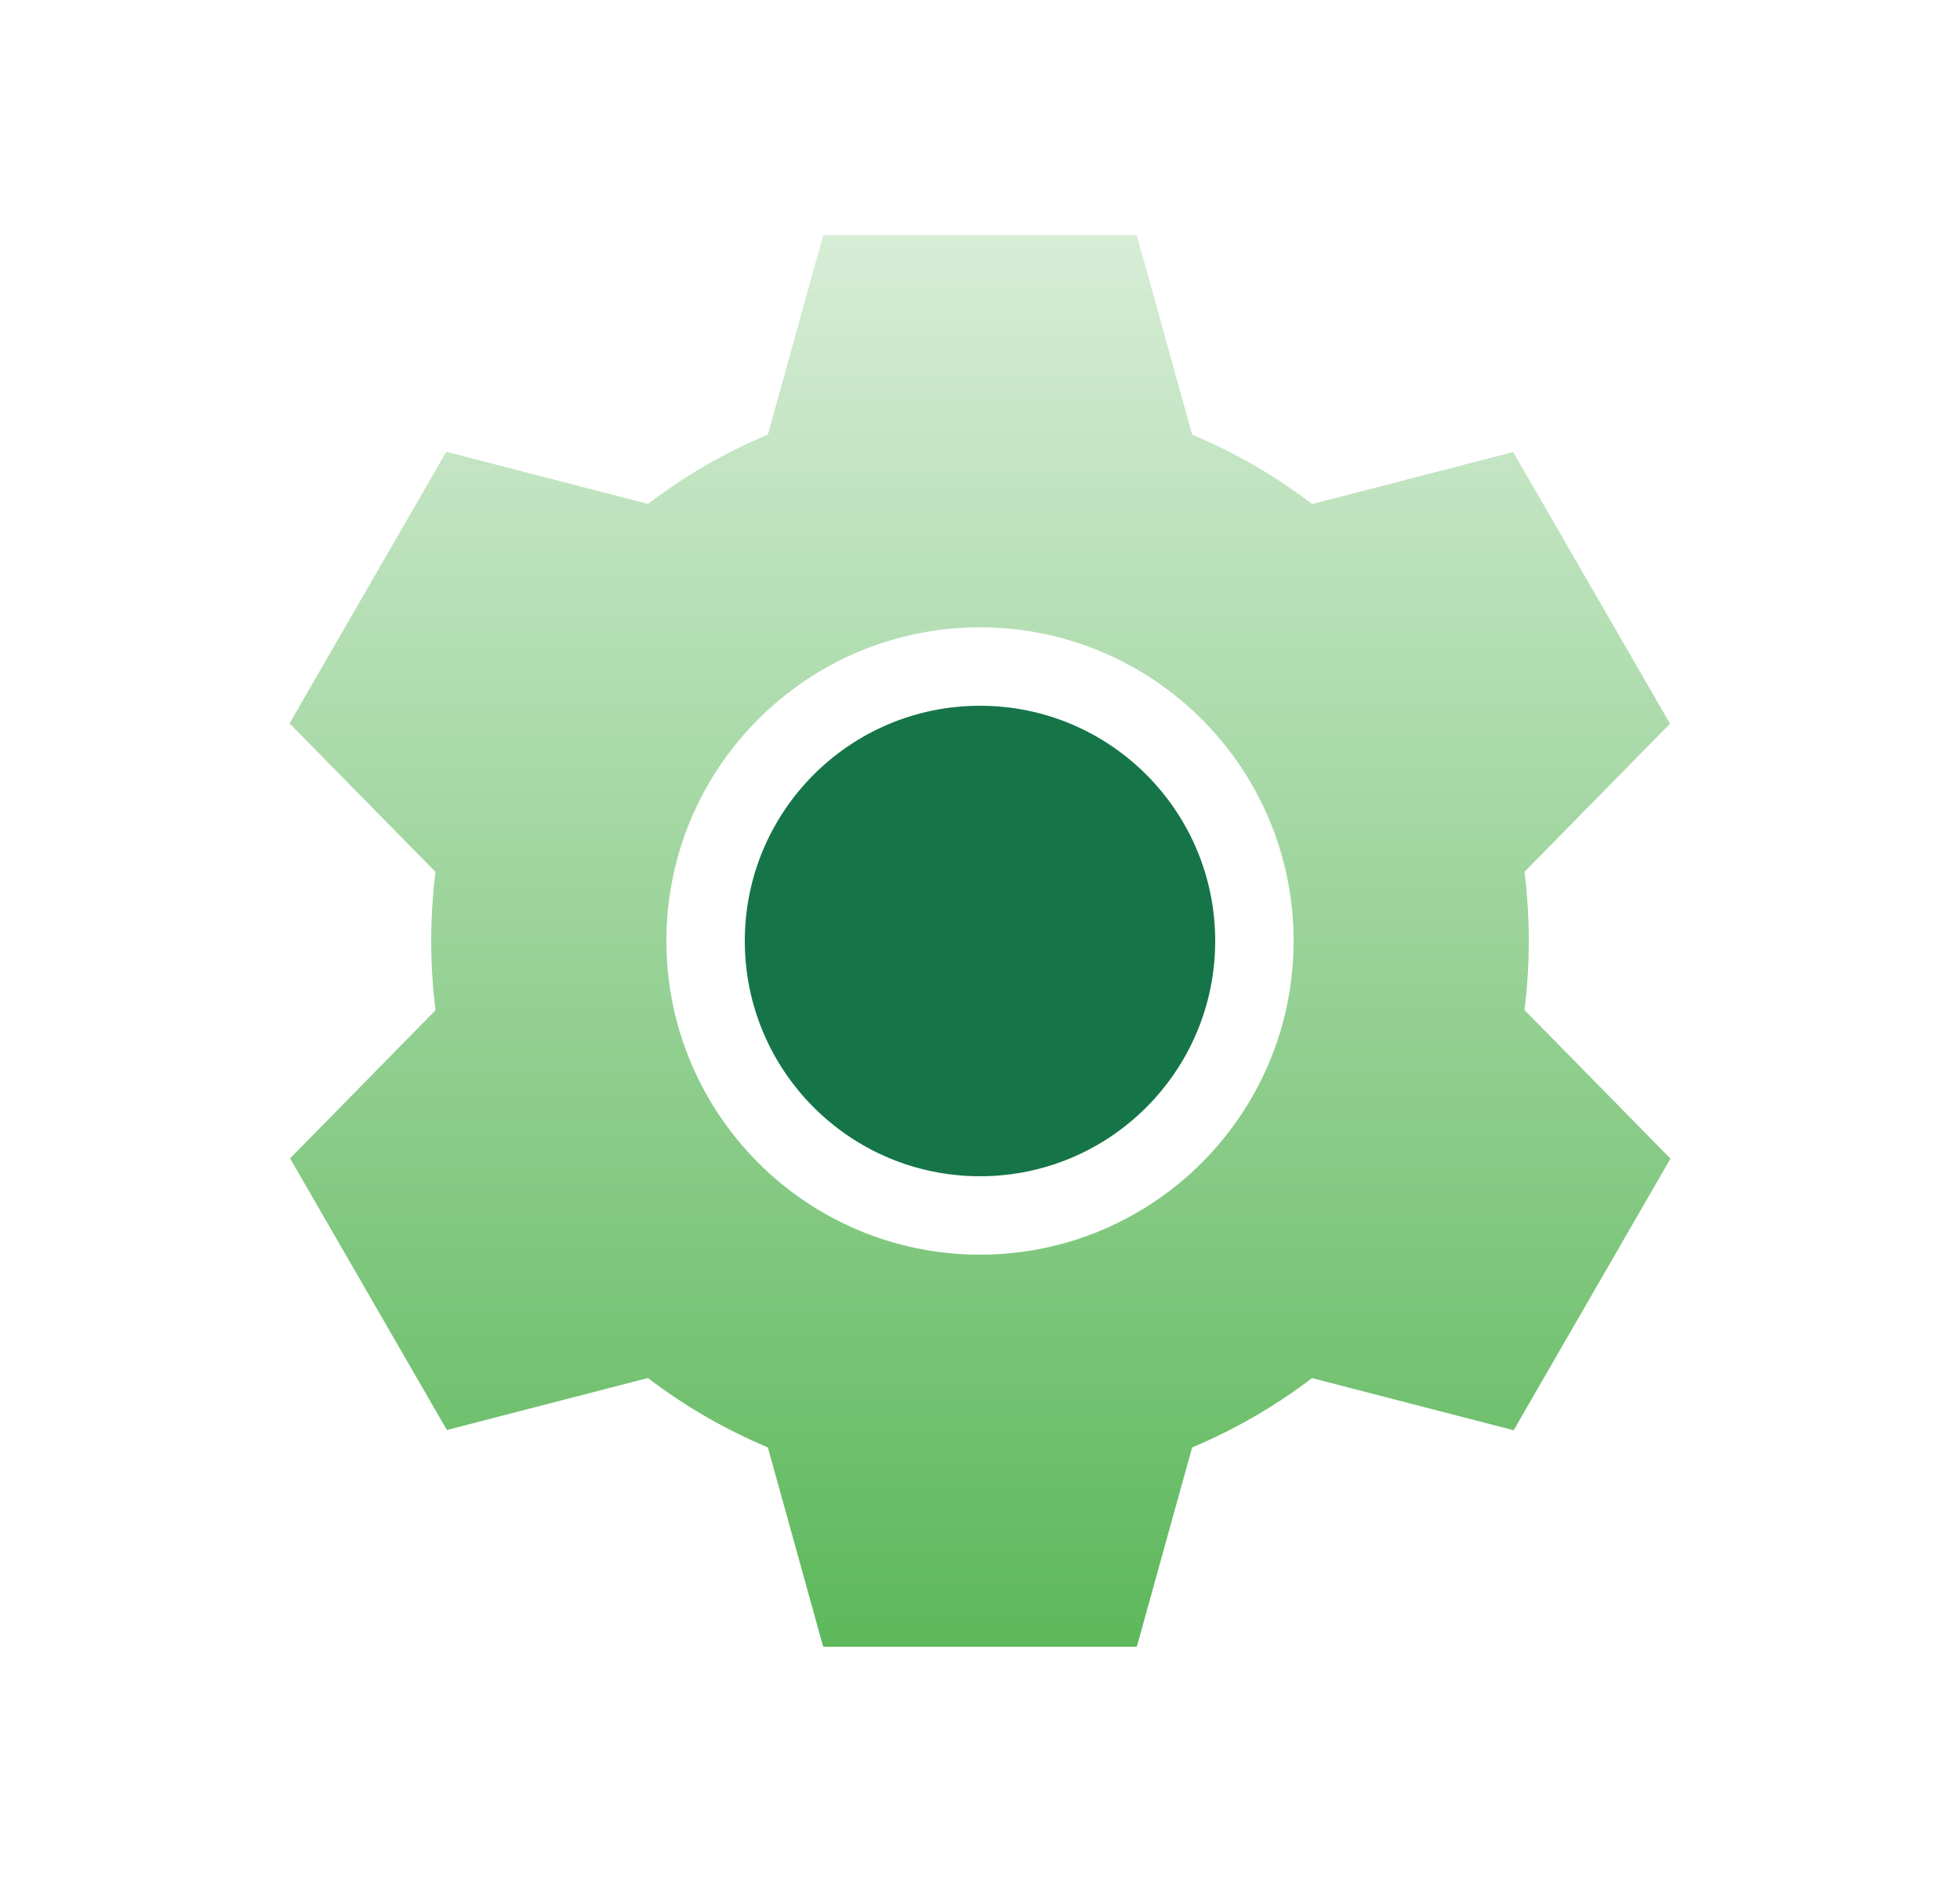 <?xml version="1.0" encoding="UTF-8"?>
<svg xmlns="http://www.w3.org/2000/svg" width="25" height="24" viewBox="0 0 25 24" fill="none">
  <path fill-rule="evenodd" clip-rule="evenodd" d="M14.5 3H10.5L9.794 5.542C9.245 5.772 8.732 6.07 8.265 6.426L5.693 5.761L3.693 9.225L5.555 11.119C5.519 11.408 5.5 11.702 5.5 12C5.5 12.299 5.519 12.594 5.555 12.883L3.7 14.772L5.7 18.236L8.264 17.573C8.731 17.929 9.245 18.227 9.794 18.458L10.5 21H14.5L15.206 18.458C15.755 18.228 16.268 17.93 16.735 17.574L19.307 18.239L21.307 14.775L19.445 12.88C19.481 12.592 19.5 12.298 19.5 12C19.5 11.701 19.481 11.407 19.445 11.118L21.301 9.229L19.301 5.765L16.737 6.427C16.269 6.071 15.755 5.773 15.206 5.542L14.5 3ZM16.5 12C16.5 14.209 14.709 16 12.5 16C10.291 16 8.5 14.209 8.5 12C8.5 9.791 10.291 8 12.5 8C14.709 8 16.5 9.791 16.5 12Z" fill="url(#paint0_linear_1138_3501)"></path>
  <path fill-rule="evenodd" clip-rule="evenodd" d="M12.5 15C14.157 15 15.5 13.657 15.5 12C15.5 10.343 14.157 9 12.5 9C10.843 9 9.5 10.343 9.5 12C9.5 13.657 10.843 15 12.5 15Z" fill="#157548"></path>
  <defs>
    <linearGradient id="paint0_linear_1138_3501" x1="12.5" y1="3" x2="12.5" y2="21" gradientUnits="userSpaceOnUse">
      <stop stop-color="#5DB85B" stop-opacity="0.25"></stop>
      <stop offset="1" stop-color="#5DB85B"></stop>
    </linearGradient>
  </defs>
</svg>
